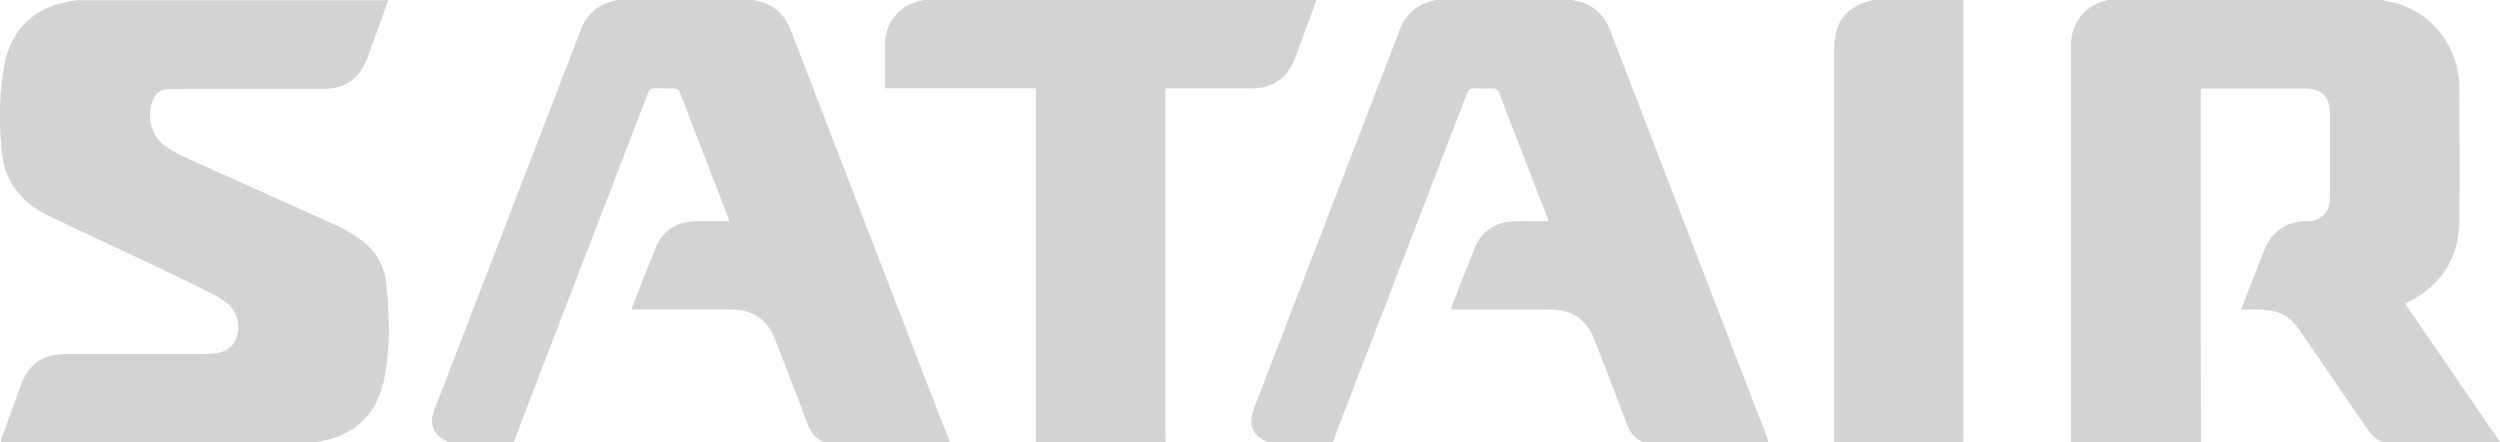 <svg xmlns="http://www.w3.org/2000/svg" width="130" height="23" viewBox="0 0 130 23" fill="none"><path d="M114.447 23H107.694C107.694 22.895 107.694 22.797 107.694 22.685V2.566C107.694 2.461 107.694 2.363 107.694 2.25C107.705 1.734 107.886 1.237 108.205 0.838C108.525 0.44 108.966 0.162 109.457 0.051C109.501 0.038 109.543 0.021 109.584 8.0751e-05H123.898C123.931 0.02 123.967 0.034 124.005 0.043C125.088 0.192 126.08 0.741 126.795 1.587C127.51 2.433 127.899 3.518 127.889 4.637C127.889 6.926 127.916 9.216 127.889 11.504C127.861 13.411 126.965 14.797 125.313 15.662L125.071 15.786C125.126 15.873 125.172 15.949 125.222 16.02L129.539 22.314C129.688 22.531 129.846 22.74 130.001 22.953C129.937 22.977 129.87 22.993 129.803 23C127.853 23 125.903 23 123.953 23C123.537 22.874 123.276 22.57 123.034 22.212C121.881 20.515 120.714 18.828 119.555 17.136C119.271 16.689 118.841 16.361 118.342 16.21C118.058 16.143 117.768 16.105 117.476 16.097C117.173 16.079 116.87 16.097 116.541 16.097C116.579 15.995 116.598 15.936 116.622 15.876C116.995 14.921 117.363 13.963 117.74 13.009C117.902 12.555 118.2 12.165 118.591 11.895C118.983 11.625 119.448 11.489 119.919 11.506C120.712 11.506 121.162 11.043 121.162 10.217C121.162 8.779 121.162 7.343 121.162 5.906C121.162 5.052 120.724 4.605 119.884 4.605H114.443V4.94C114.443 9.097 114.443 13.254 114.443 17.41C114.444 19.27 114.445 21.134 114.447 23Z" fill="#D3D3D3"></path><path d="M16.344 23H0.035C0.049 22.922 0.067 22.845 0.091 22.769C0.421 21.856 0.751 20.946 1.081 20.038C1.478 18.937 2.235 18.413 3.384 18.413C5.736 18.413 8.089 18.413 10.442 18.413C10.679 18.416 10.917 18.403 11.153 18.377C11.549 18.328 11.93 18.206 12.165 17.829C12.358 17.504 12.43 17.119 12.369 16.745C12.307 16.37 12.116 16.03 11.831 15.788C11.605 15.609 11.364 15.453 11.109 15.321C10.224 14.873 9.336 14.428 8.438 14.004C6.507 13.088 4.567 12.194 2.637 11.279C1.535 10.755 0.655 9.981 0.259 8.767C0.141 8.347 0.075 7.913 0.061 7.476C-0.068 6.117 -0.014 4.747 0.221 3.403C0.548 1.728 1.494 0.629 3.118 0.183C3.4 0.106 3.689 0.067 3.976 0.01H20.19C19.837 0.991 19.487 1.974 19.13 2.952C18.714 4.093 17.965 4.625 16.78 4.625H9.605C9.314 4.625 9.011 4.625 8.728 4.644C8.576 4.643 8.427 4.685 8.297 4.766C8.168 4.847 8.063 4.964 7.995 5.102C7.588 5.915 7.826 7.05 8.559 7.573C8.934 7.834 9.332 8.058 9.748 8.241C12.324 9.403 14.9 10.542 17.464 11.707C17.911 11.913 18.337 12.163 18.738 12.452C19.105 12.698 19.414 13.024 19.645 13.406C19.875 13.788 20.021 14.217 20.071 14.663C20.27 16.379 20.321 18.101 19.956 19.8C19.616 21.38 18.669 22.405 17.137 22.846C16.871 22.913 16.606 22.945 16.344 23Z" fill="#D3D3D3"></path><path d="M74.646 8.0751e-05H81.826C81.845 0.015 81.867 0.025 81.89 0.031C82.823 0.187 83.408 0.745 83.75 1.637C86.458 8.675 89.171 15.714 91.888 22.752C91.914 22.835 91.936 22.919 91.954 23.004H85.488C84.999 22.831 84.747 22.462 84.567 21.977C84.036 20.537 83.469 19.11 82.916 17.676C82.52 16.627 81.751 16.097 80.646 16.097H75.468C75.464 16.065 75.464 16.033 75.468 16.001C75.882 14.94 76.281 13.872 76.722 12.824C76.858 12.487 77.077 12.192 77.358 11.969C77.639 11.746 77.973 11.602 78.325 11.553C78.695 11.508 79.067 11.492 79.439 11.502C79.792 11.502 80.142 11.502 80.509 11.502C80.504 11.46 80.496 11.418 80.485 11.376C79.633 9.167 78.779 6.96 77.923 4.753C77.9 4.713 77.868 4.68 77.829 4.654C77.791 4.629 77.748 4.613 77.703 4.607C77.347 4.591 76.988 4.607 76.633 4.595C76.435 4.595 76.362 4.658 76.292 4.838C74.117 10.492 71.937 16.147 69.754 21.802C69.599 22.208 69.46 22.614 69.316 23.004H65.947C65.775 22.927 65.61 22.835 65.454 22.728C65.036 22.379 64.959 21.879 65.204 21.246L70.871 6.528C71.509 4.871 72.147 3.213 72.785 1.555C72.911 1.19 73.124 0.863 73.404 0.604C73.685 0.344 74.025 0.161 74.392 0.071L74.646 8.0751e-05Z" fill="#D3D3D3"></path><path d="M32.085 8.0751e-05H39.266C39.285 0.012 39.303 0.033 39.325 0.037C40.224 0.201 40.801 0.741 41.134 1.604C43.389 7.466 45.649 13.327 47.914 19.185C48.406 20.457 48.899 21.729 49.395 23H42.88C42.394 22.826 42.143 22.452 41.964 21.969C41.431 20.529 40.867 19.102 40.312 17.67C39.915 16.621 39.145 16.093 38.039 16.093H32.858C32.857 16.061 32.861 16.029 32.867 15.997C33.28 14.944 33.678 13.884 34.11 12.84C34.237 12.522 34.438 12.241 34.695 12.02C34.952 11.8 35.258 11.647 35.586 11.575C35.897 11.518 36.213 11.492 36.529 11.5C36.985 11.5 37.441 11.5 37.916 11.5C37.911 11.458 37.903 11.417 37.89 11.376C37.038 9.167 36.184 6.959 35.328 4.751C35.305 4.711 35.272 4.677 35.234 4.652C35.196 4.626 35.152 4.61 35.106 4.605C34.752 4.589 34.393 4.605 34.038 4.593C33.84 4.593 33.767 4.658 33.698 4.836C31.646 10.168 29.592 15.498 27.535 20.828C27.256 21.55 26.991 22.277 26.717 23.002H23.349C22.524 22.622 22.285 22.095 22.59 21.307C25.129 14.719 27.668 8.132 30.206 1.545C30.323 1.211 30.513 0.91 30.762 0.663C31.011 0.417 31.311 0.232 31.641 0.124C31.778 0.071 31.932 0.041 32.085 8.0751e-05Z" fill="#D3D3D3"></path><path d="M60.617 23H53.865V4.591H46.018C46.018 3.799 46.018 3.038 46.018 2.274C46.022 1.804 46.168 1.347 46.436 0.966C46.704 0.584 47.081 0.297 47.514 0.144C47.677 0.085 47.847 0.049 48.014 8.0751e-05H68.462C68.097 0.984 67.733 1.97 67.37 2.956C66.964 4.059 66.219 4.595 65.073 4.595H60.605V4.905C60.605 10.861 60.605 16.817 60.605 22.773C60.607 22.856 60.613 22.929 60.617 23Z" fill="#D3D3D3"></path><path d="M95.377 23C95.377 22.895 95.377 22.797 95.377 22.683V2.583C95.377 1.127 95.972 0.361 97.337 0.02C97.352 0.015 97.366 0.007 97.379 -0.002H102.086C102.086 0.104 102.1 0.201 102.1 0.315V22.71C102.1 22.807 102.1 22.913 102.086 23H95.377Z" fill="#D3D3D3"></path></svg>